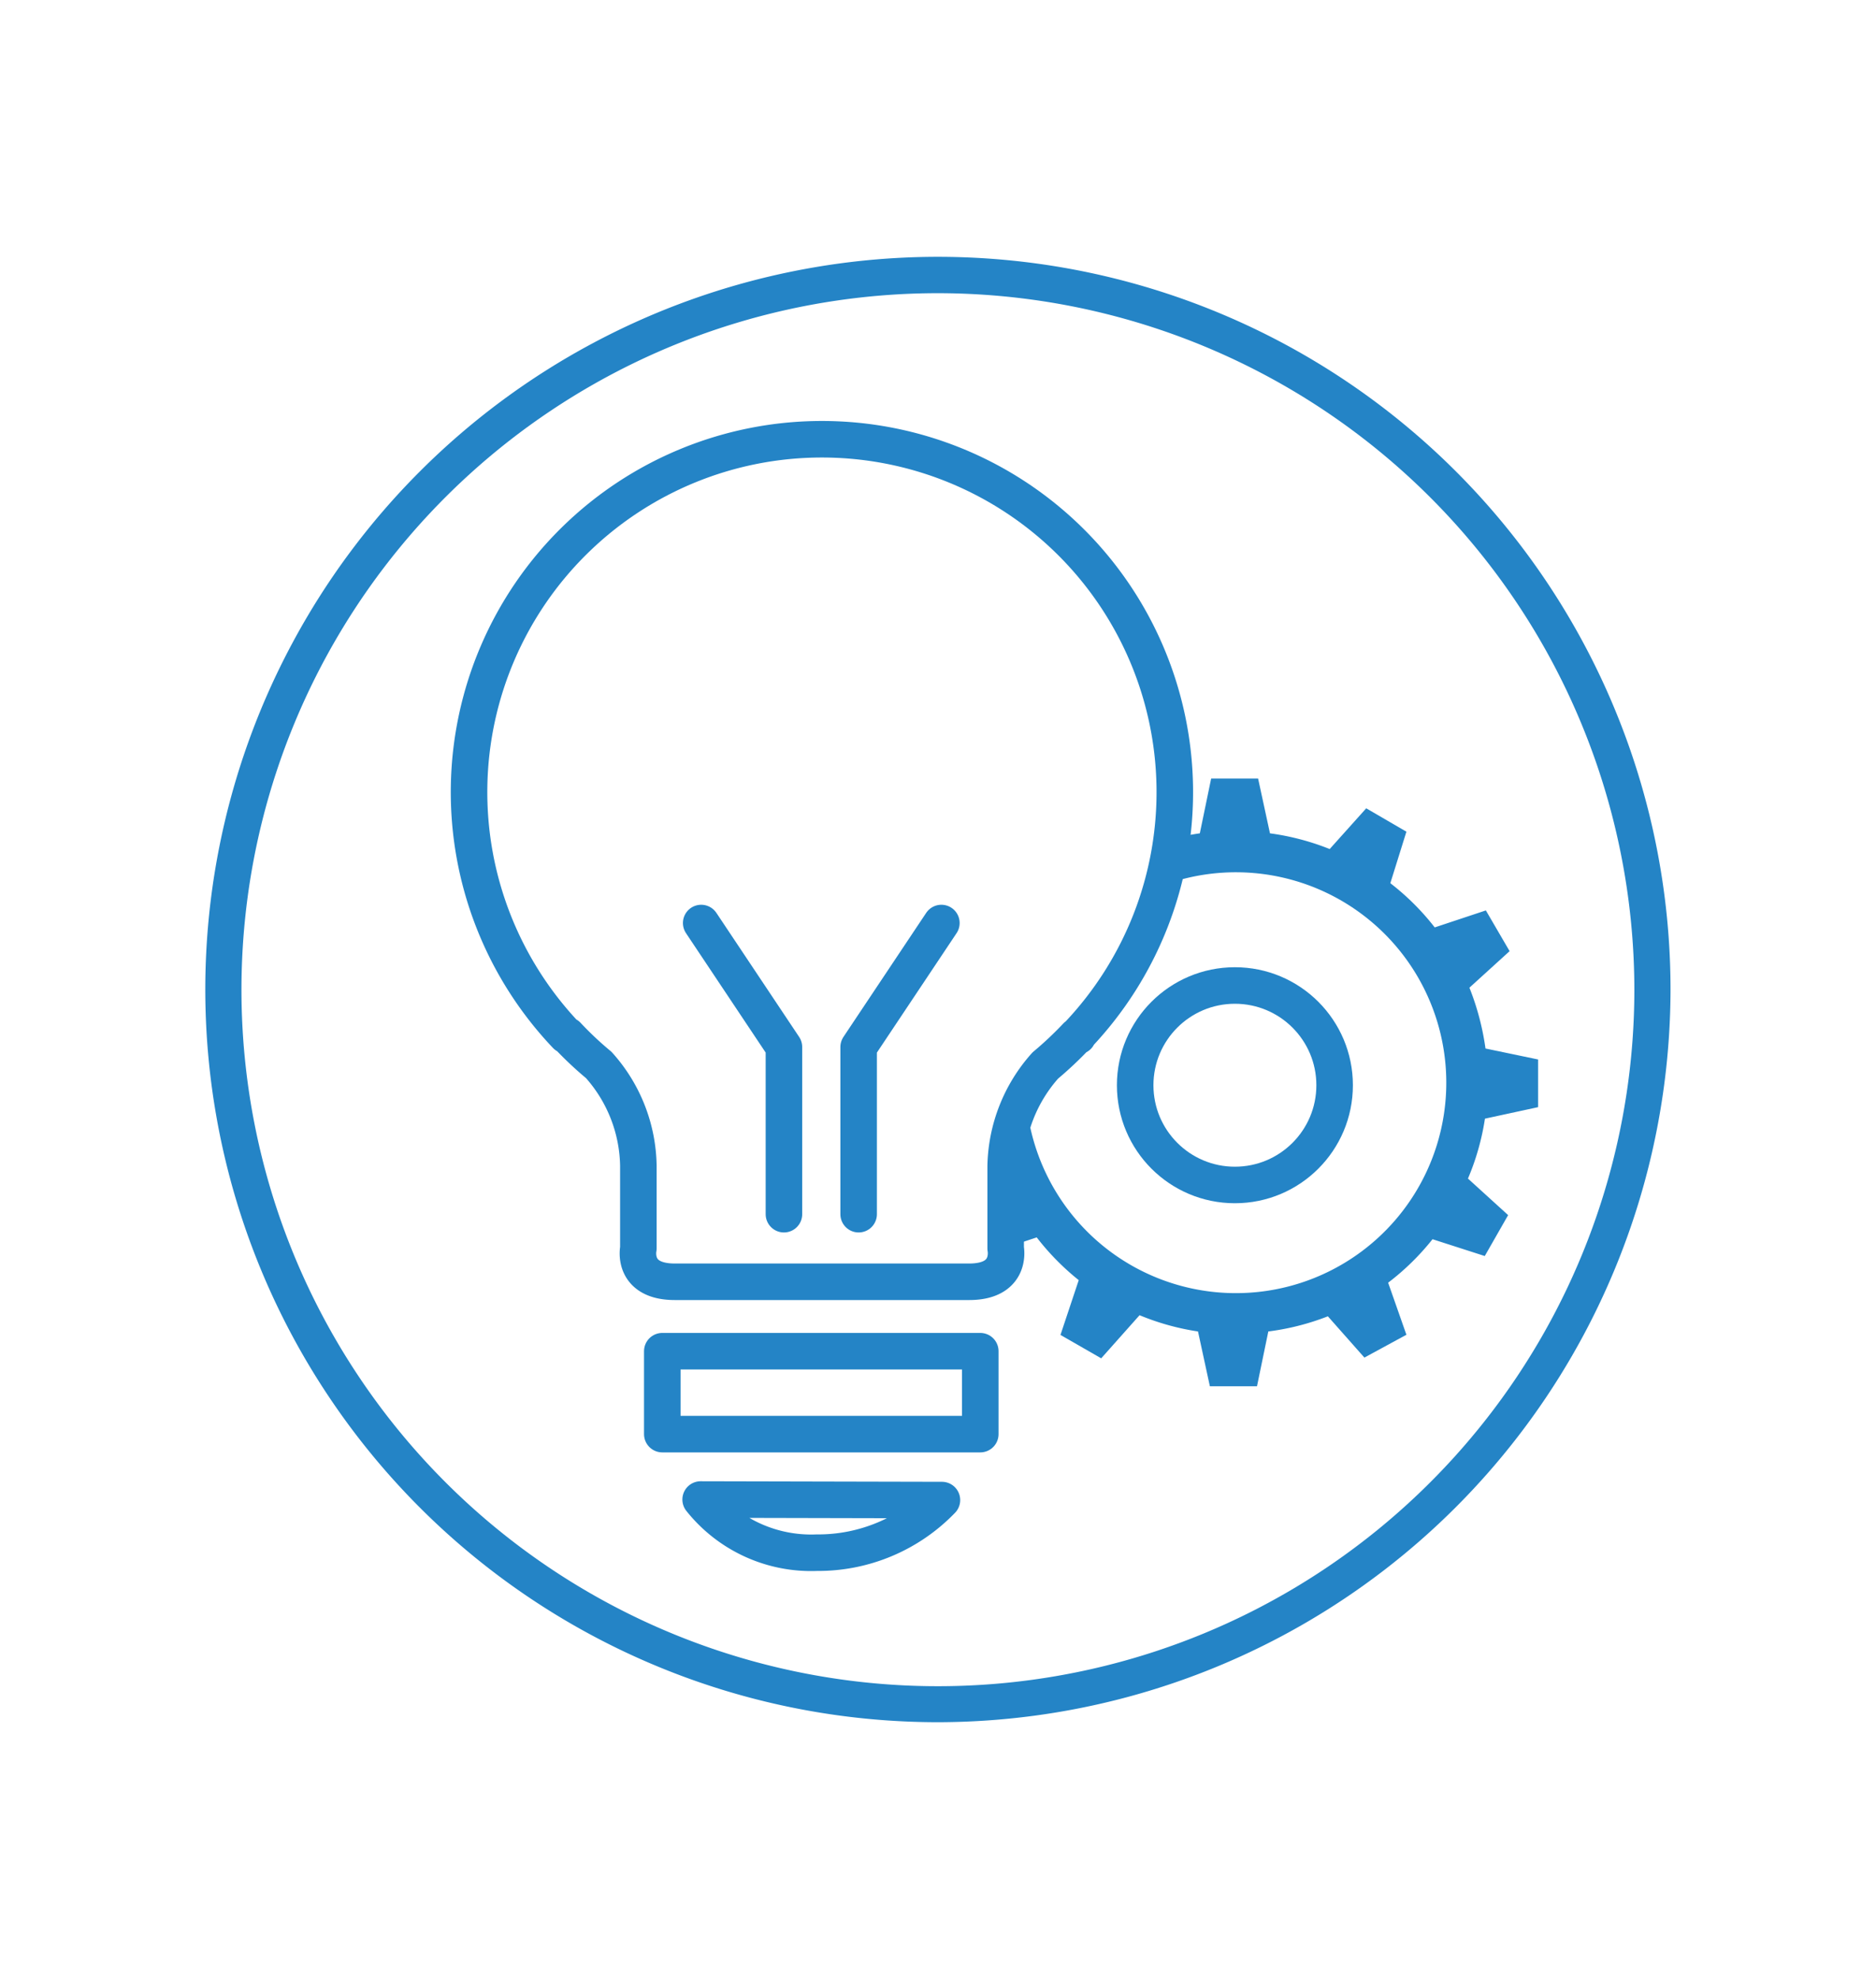 <svg id="Layer_1" data-name="Layer 1" xmlns="http://www.w3.org/2000/svg" viewBox="0 0 102.71 108.35"><defs><style>.cls-1{fill:#2484c6;}.cls-2,.cls-3{fill:none;stroke:#2484c6;stroke-width:2px;}.cls-2{stroke-linecap:round;stroke-linejoin:round;}.cls-3{stroke-miterlimit:10;}</style></defs><path class="cls-1" d="M51.35,94.28A40.11,40.11,0,1,1,91.46,54.17,40.16,40.16,0,0,1,51.35,94.28Zm0-78.23A38.13,38.13,0,1,0,89.48,54.17,38.16,38.16,0,0,0,51.35,16.05Z"/><path class="cls-2" d="M59,56.68a19.32,19.32,0,1,0-28,0h0l.06,0a18.83,18.83,0,0,0,1.72,1.62,8.45,8.45,0,0,1,2.17,5.51v4.53s-.39,1.83,2,1.83H53.06c2.38,0,2-1.83,2-1.83V63.85a8.5,8.5,0,0,1,2.17-5.52,20,20,0,0,0,1.71-1.61l.07,0Z"/><rect class="cls-2" x="36.26" y="73.97" width="17.41" height="4.54"/><path class="cls-2" d="M38.36,82.09A7.73,7.73,0,0,0,44.72,85a9.4,9.4,0,0,0,6.85-2.88Z"/><polyline class="cls-2" points="38.39 50.53 42.92 57.32 42.92 66.47"/><polyline class="cls-2" points="51.54 50.53 47.01 57.32 47.01 66.47"/><path class="cls-1" d="M81.3,61.24l2.91-.63V58l-2.88-.6a14.33,14.33,0,0,0-.88-3.33l2.2-2-1.3-2.23-2.8.93a13.58,13.58,0,0,0-2.43-2.42L77,45.53,74.8,44.25l-2,2.23a13.69,13.69,0,0,0-3.27-.86l-.65-3H66.31l-.62,3a13,13,0,0,0-1.41.28c-.19,0-.38.1-.57.16l-.26,2.49a11.52,11.52,0,1,1-7.21,12.21L55.08,63l-.22,5.37,1.9-.63a13.76,13.76,0,0,0,2.3,2.34l-1,3,2.23,1.28L62.39,72a13.65,13.65,0,0,0,3.2.89l.65,3h2.58l.62-3a13.69,13.69,0,0,0,3.26-.83l2,2.26L77,73.07,76,70.22a13.69,13.69,0,0,0,2.43-2.38l2.86.92,1.28-2.24-2.2-2A13.61,13.61,0,0,0,81.3,61.24Z"/><circle class="cls-3" cx="67.61" cy="59.41" r="5.46"/></svg>